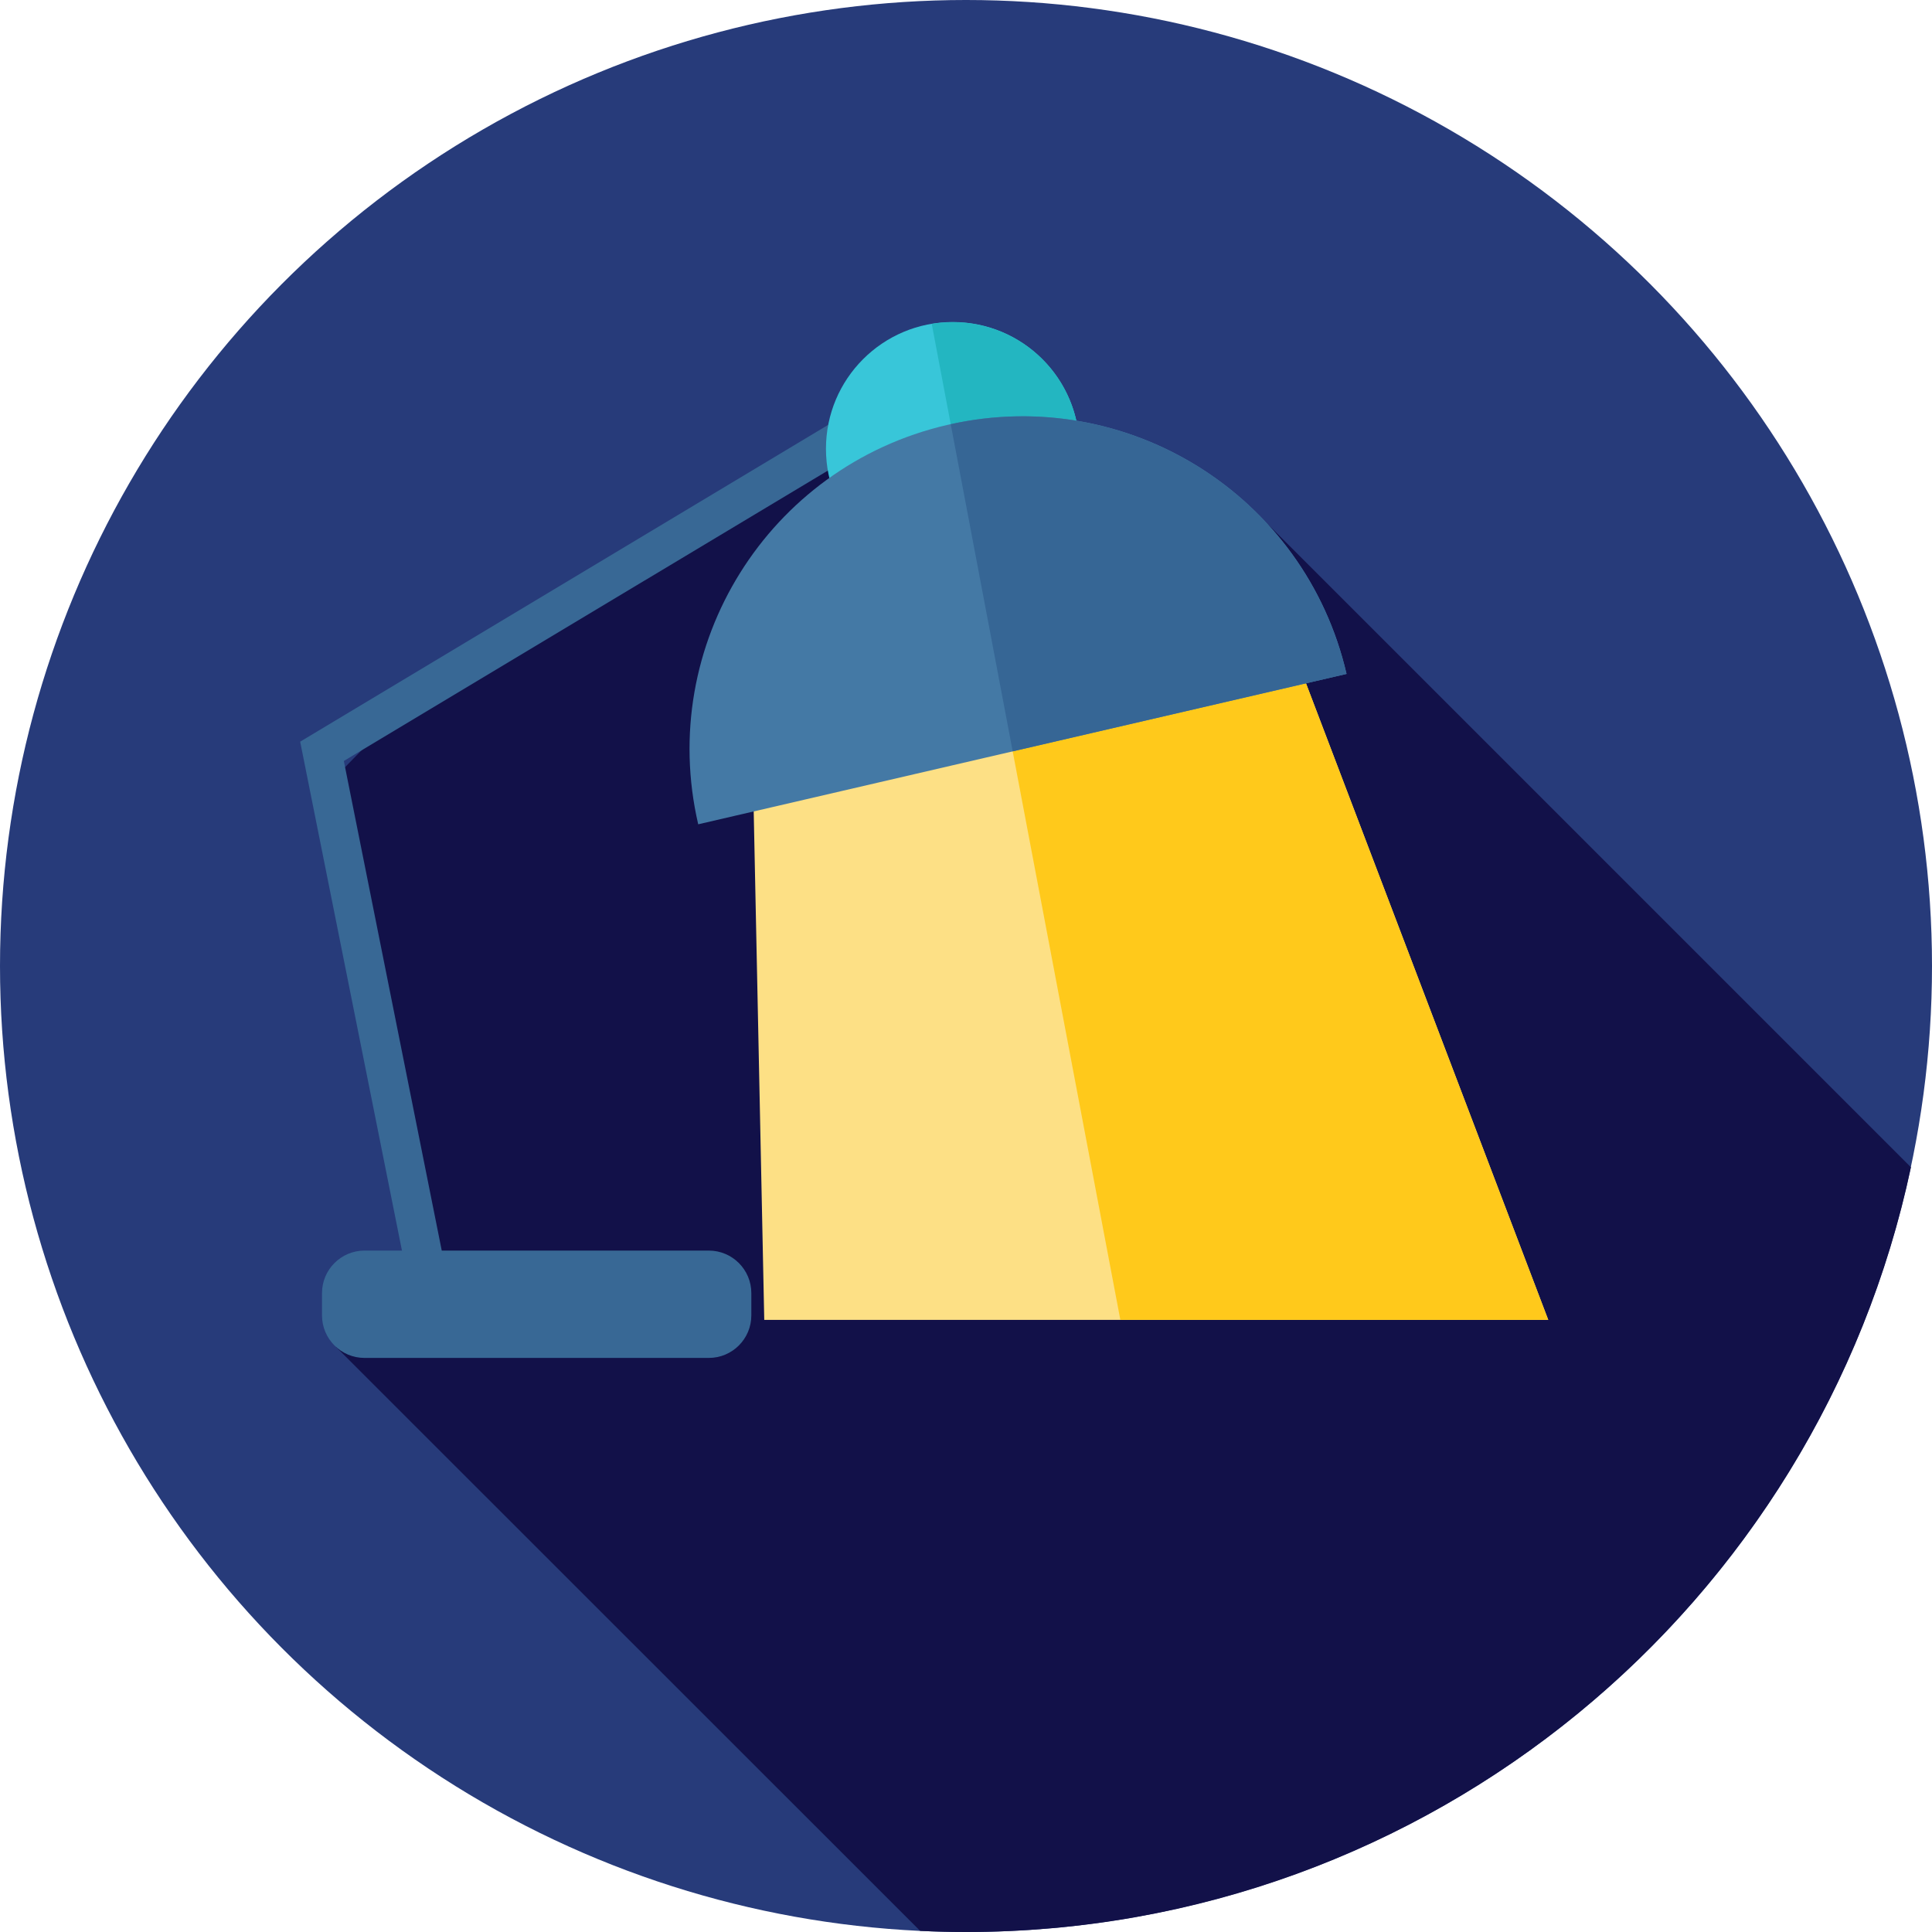 <?xml version="1.0" encoding="iso-8859-1"?>
<!-- Generator: Adobe Illustrator 19.0.0, SVG Export Plug-In . SVG Version: 6.00 Build 0)  -->
<svg version="1.1" id="Layer_1" xmlns="http://www.w3.org/2000/svg" xmlns:xlink="http://www.w3.org/1999/xlink" x="0px" y="0px"
	 viewBox="0 0 512 512" style="enable-background:new 0 0 512 512;" xml:space="preserve">
<circle style="fill:#273B7A;" cx="256" cy="256" r="256"/>
<path style="fill:#121149;" d="M331.099,134.02c-23.066-1.017-43.911-13.19-64.755-17.656
	c-55.165-10.343-96.539,34.478-143.084,63.785c-4.196,2.798-10.661,5.311-16.863,7.885L89.207,205.59
	c4.339,43.47,21.925,89.976,20.261,134.88c0,6.946-10.662,11.059-20.444,16.46l154.829,154.774
	c4.027,0.188,8.075,0.295,12.147,0.295c123.092,0,225.876-86.88,250.418-202.661L331.099,134.02z"/>
<polygon style="fill:#386895;" points="108.708,342.347 79.548,196.553 224.894,109.344 230.217,118.212 91.119,201.669 
	118.848,340.32 "/>
<circle style="fill:#38C6D9;" cx="252.483" cy="118.936" r="33.595"/>
<path style="fill:#23B6C1;" d="M260.074,151.662c18.075-4.193,29.329-22.244,25.136-40.317c-4.036-17.398-20.911-28.432-38.288-25.5
	l12.488,65.936C259.631,151.735,259.851,151.714,260.074,151.662z"/>
<path style="fill:#FDE085;" d="M338.747,161.759l71.556,188.02H202.535l-3.424-165.042
	C199.111,184.737,318.433,158.967,338.747,161.759z"/>
<path style="fill:#FFC91B;" d="M338.747,161.759c-9.959-1.369-43.713,4.127-75.54,10.087l33.699,177.933h113.395L338.747,161.759z"
	/>
<path style="fill:#4479A5;" d="M185.034,218.448c-11.004-47.445,18.537-94.829,65.983-105.834s94.829,18.535,105.832,65.982
	L185.034,218.448z"/>
<path style="fill:#366695;" d="M251.954,112.421l16.42,86.695l88.474-20.521C345.917,131.463,299.084,102.019,251.954,112.421z"/>
<path style="fill:#386895;" d="M187.835,359.865H96.611c-6.228,0-11.278-5.049-11.278-11.278v-5.891
	c0-6.228,5.049-11.278,11.278-11.278h91.224c6.228,0,11.276,5.049,11.276,11.278v5.891
	C199.111,354.816,194.062,359.865,187.835,359.865z"/>
<g>
</g>
<g>
</g>
<g>
</g>
<g>
</g>
<g>
</g>
<g>
</g>
<g>
</g>
<g>
</g>
<g>
</g>
<g>
</g>
<g>
</g>
<g>
</g>
<g>
</g>
<g>
</g>
<g>
</g>
</svg>
